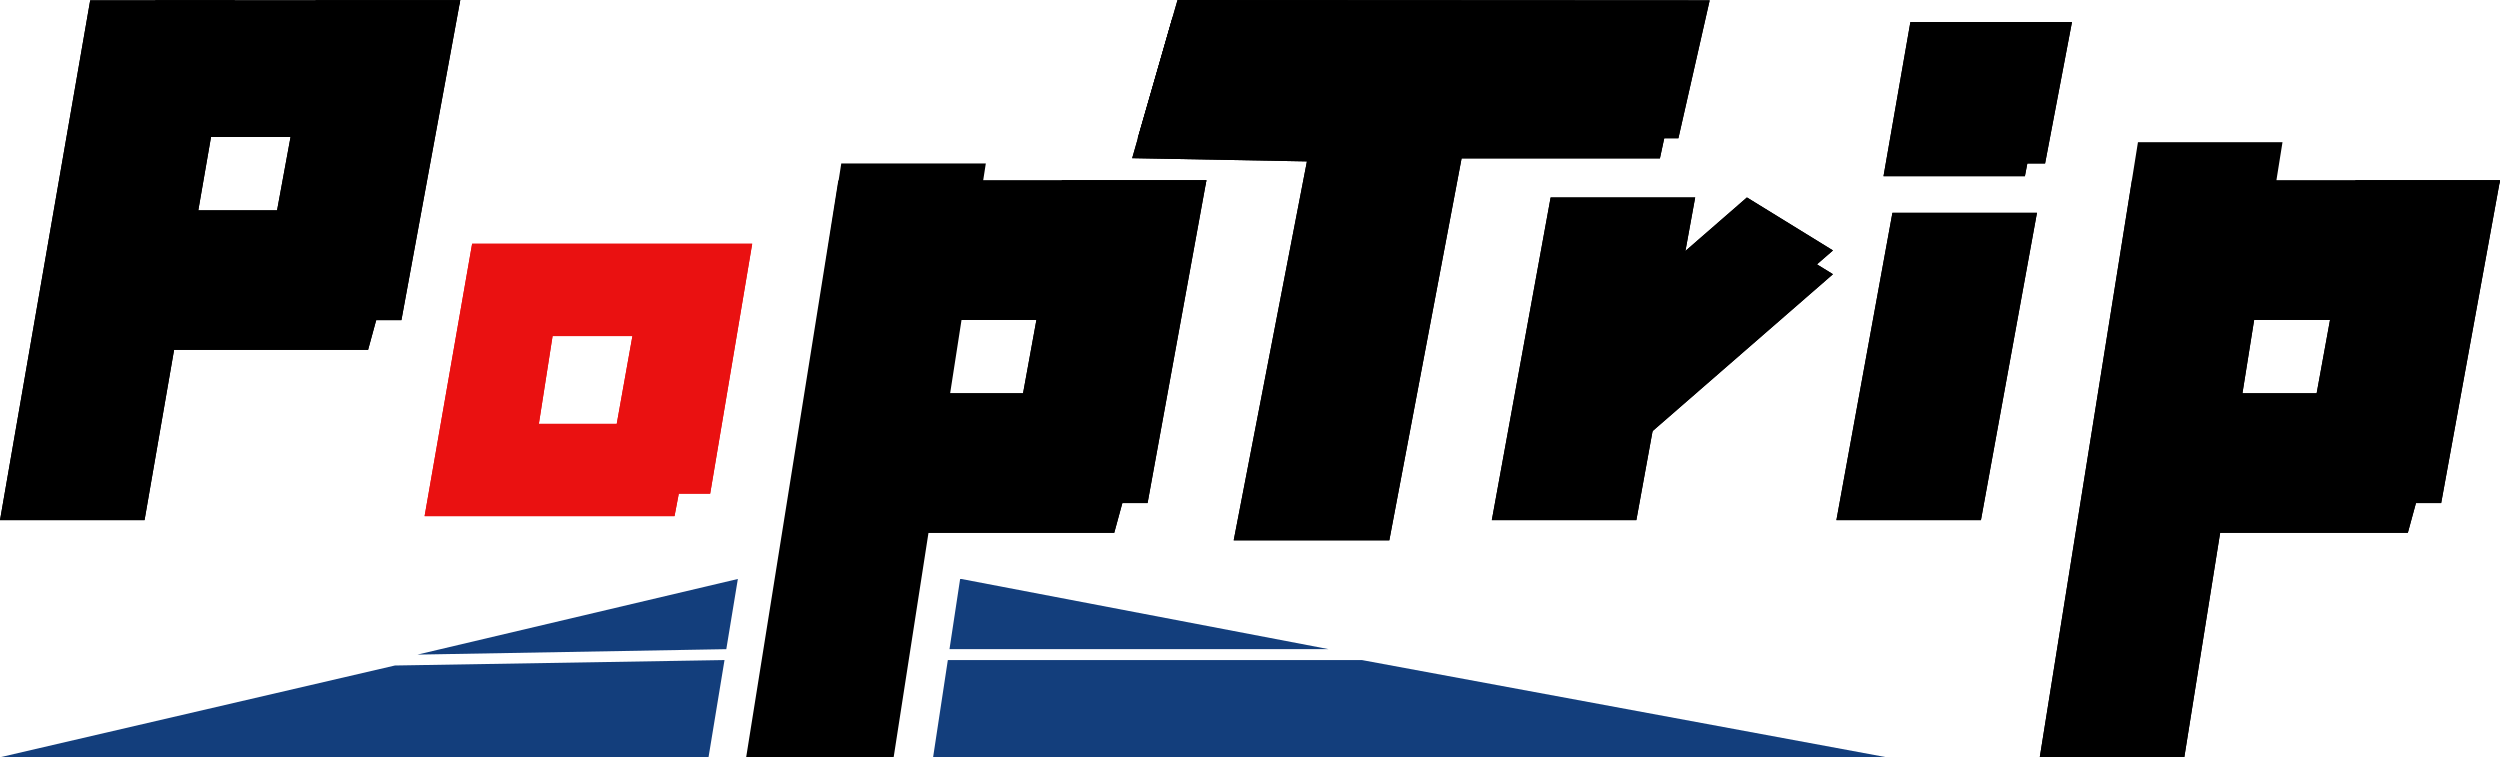 <?xml version="1.0" encoding="UTF-8"?>
<svg id="_レイヤー_1" data-name="レイヤー 1" xmlns="http://www.w3.org/2000/svg" viewBox="0 0 1606.45 486.6">
  <defs>
    <style>
      .cls-1, .cls-2, .cls-3 {
        stroke-width: 0px;
      }

      .cls-2 {
        fill: #ea1111;
      }

      .cls-3 {
        fill: #133e7c;
      }
    </style>
  </defs>
  <polygon class="cls-1" points="753.41 11.31 1086.07 11.31 1066.63 101.79 939.19 101.79 892.75 347.19 792.75 347.19 839.81 103.71 727.51 101.64 753.41 11.31"/>
  <polygon class="cls-1" points="1089.29 126.87 996.41 126.87 958.61 334.23 1051.49 334.23 1089.29 126.87"/>
  <polygon class="cls-1" points="1308.92 136.73 1216.04 136.73 1180.03 334.23 1272.91 334.23 1308.92 136.73"/>
  <polygon class="cls-1" points="295.74 .2 202.86 .2 165.06 205.71 257.94 205.71 295.74 .2"/>
  <polygon class="cls-1" points="150.84 .2 57.96 .2 0 334.23 92.88 334.23 150.84 .2"/>
  <polygon class="cls-1" points="1177.83 176.2 1122.54 142.16 1000.75 248.09 1056.04 282.13 1177.83 176.2"/>
  <polygon class="cls-1" points="1177.83 160.92 1122.54 126.87 1000.75 232.81 1056.04 266.85 1177.83 160.92"/>
  <polygon class="cls-1" points="1314.13 105.06 1223.26 105.06 1240.54 14.19 1331.41 14.19 1314.13 105.06"/>
  <polygon class="cls-1" points="1301.17 113.22 1210.3 113.22 1227.58 14.19 1320 14.19 1301.17 113.22"/>
  <path class="cls-2" d="M466.72,156.63h-163.34l-30.54,175.02h160.6l2.74-14.42h20.16l27.01-160.6h-16.63ZM396.3,272.35h-50.04l8.82-56.41h51.3l-10.08,56.41Z"/>
  <polygon class="cls-1" points="271.26 88.03 75.42 88.03 99.9 .2 295.74 .2 271.26 88.03"/>
  <polygon class="cls-1" points="236.52 224.83 40.68 224.83 65.16 135.15 261 135.15 236.52 224.83"/>
  <polygon class="cls-1" points="775.21 115.9 682.33 115.9 644.53 323.26 737.41 323.26 775.21 115.9"/>
  <polygon class="cls-1" points="631.57 115.97 538.69 115.97 479.47 486.6 572.35 486.6 631.57 115.97"/>
  <polygon class="cls-1" points="750.73 205.57 554.89 205.57 579.37 115.9 775.21 115.9 750.73 205.57"/>
  <polygon class="cls-1" points="715.99 342.37 520.15 342.37 544.63 252.7 740.47 252.7 715.99 342.37"/>
  <polygon class="cls-1" points="1606.45 115.9 1513.57 115.9 1475.77 323.26 1568.65 323.26 1606.45 115.9"/>
  <polygon class="cls-1" points="1462.81 115.97 1369.93 115.97 1310.71 486.6 1403.59 486.6 1462.81 115.97"/>
  <polygon class="cls-1" points="1581.97 205.57 1386.13 205.57 1410.61 115.9 1606.45 115.9 1581.97 205.57"/>
  <polygon class="cls-1" points="1547.23 342.37 1351.39 342.37 1375.87 252.7 1571.71 252.7 1547.23 342.37"/>
  <polygon class="cls-1" points="1078.51 88.83 731.06 88.83 756.67 0 1098.61 .2 1078.51 88.83"/>
  <polygon class="cls-1" points="753.41 11.31 1086.07 11.31 1066.63 101.79 939.19 101.79 892.75 347.19 792.75 347.19 839.81 103.71 727.51 101.64 753.41 11.31"/>
  <polygon class="cls-1" points="1089.29 126.87 996.41 126.87 958.61 334.23 1051.49 334.23 1089.29 126.87"/>
  <polygon class="cls-1" points="1308.92 136.73 1216.04 136.73 1180.03 334.23 1272.91 334.23 1308.92 136.73"/>
  <polygon class="cls-1" points="295.74 .2 202.86 .2 165.06 205.71 257.94 205.71 295.74 .2"/>
  <polygon class="cls-1" points="150.84 .2 57.96 .2 0 334.23 92.88 334.23 150.84 .2"/>
  <polygon class="cls-1" points="1177.83 176.2 1122.54 142.16 1000.75 248.09 1056.04 282.13 1177.83 176.2"/>
  <polygon class="cls-1" points="1177.83 160.92 1122.54 126.87 1000.75 232.81 1056.04 266.85 1177.83 160.92"/>
  <polygon class="cls-1" points="1314.13 105.06 1223.26 105.06 1240.54 14.19 1331.41 14.19 1314.13 105.06"/>
  <polygon class="cls-1" points="1301.17 113.22 1210.3 113.22 1227.58 14.19 1320 14.19 1301.17 113.22"/>
  <path class="cls-2" d="M466.72,156.63h-163.34l-30.54,175.02h160.6l2.74-14.42h20.16l27.01-160.6h-16.63ZM396.3,272.35h-50.04l8.82-56.41h51.3l-10.08,56.41Z"/>
  <polygon class="cls-1" points="271.26 88.03 75.42 88.03 99.9 .2 295.74 .2 271.26 88.03"/>
  <polygon class="cls-1" points="236.52 224.83 40.68 224.83 65.16 135.15 261 135.15 236.52 224.83"/>
  <polygon class="cls-1" points="775.21 115.9 682.33 115.9 644.53 323.26 737.41 323.26 775.21 115.9"/>
  <polygon class="cls-1" points="633.46 105.06 540.58 105.06 481.36 486.6 574.24 486.6 633.46 105.06"/>
  <polygon class="cls-1" points="750.73 205.57 554.89 205.57 579.37 115.9 775.21 115.9 750.73 205.57"/>
  <polygon class="cls-1" points="715.99 342.37 520.15 342.37 544.63 252.7 740.47 252.7 715.99 342.37"/>
  <polygon class="cls-1" points="1606.45 115.9 1513.57 115.9 1475.77 323.26 1568.65 323.26 1606.45 115.9"/>
  <polygon class="cls-1" points="1466.69 91.36 1373.81 91.36 1310.71 486.6 1403.59 486.6 1466.69 91.36"/>
  <polygon class="cls-1" points="1581.97 205.57 1386.13 205.57 1410.61 115.9 1606.45 115.9 1581.97 205.57"/>
  <polygon class="cls-1" points="1547.23 342.37 1351.39 342.37 1375.87 252.7 1571.71 252.7 1547.23 342.37"/>
  <polygon class="cls-1" points="1078.51 88.83 731.06 88.83 756.67 0 1098.61 .2 1078.51 88.83"/>
  <g>
    <polygon class="cls-3" points="466.71 417.14 474.13 372.04 474.13 372.04 268.24 420.64 466.71 417.14"/>
    <polygon class="cls-3" points="253.76 427.64 0 486.6 455.28 486.6 465.56 424.14 253.76 427.64"/>
  </g>
  <g>
    <polygon class="cls-3" points="875.14 424.14 609.06 424.14 599.59 486.6 1212.32 486.6 875.14 424.14"/>
    <polygon class="cls-3" points="853.82 417.14 617.74 372.04 616.96 372.04 610.12 417.14 853.82 417.14"/>
  </g>
</svg>
